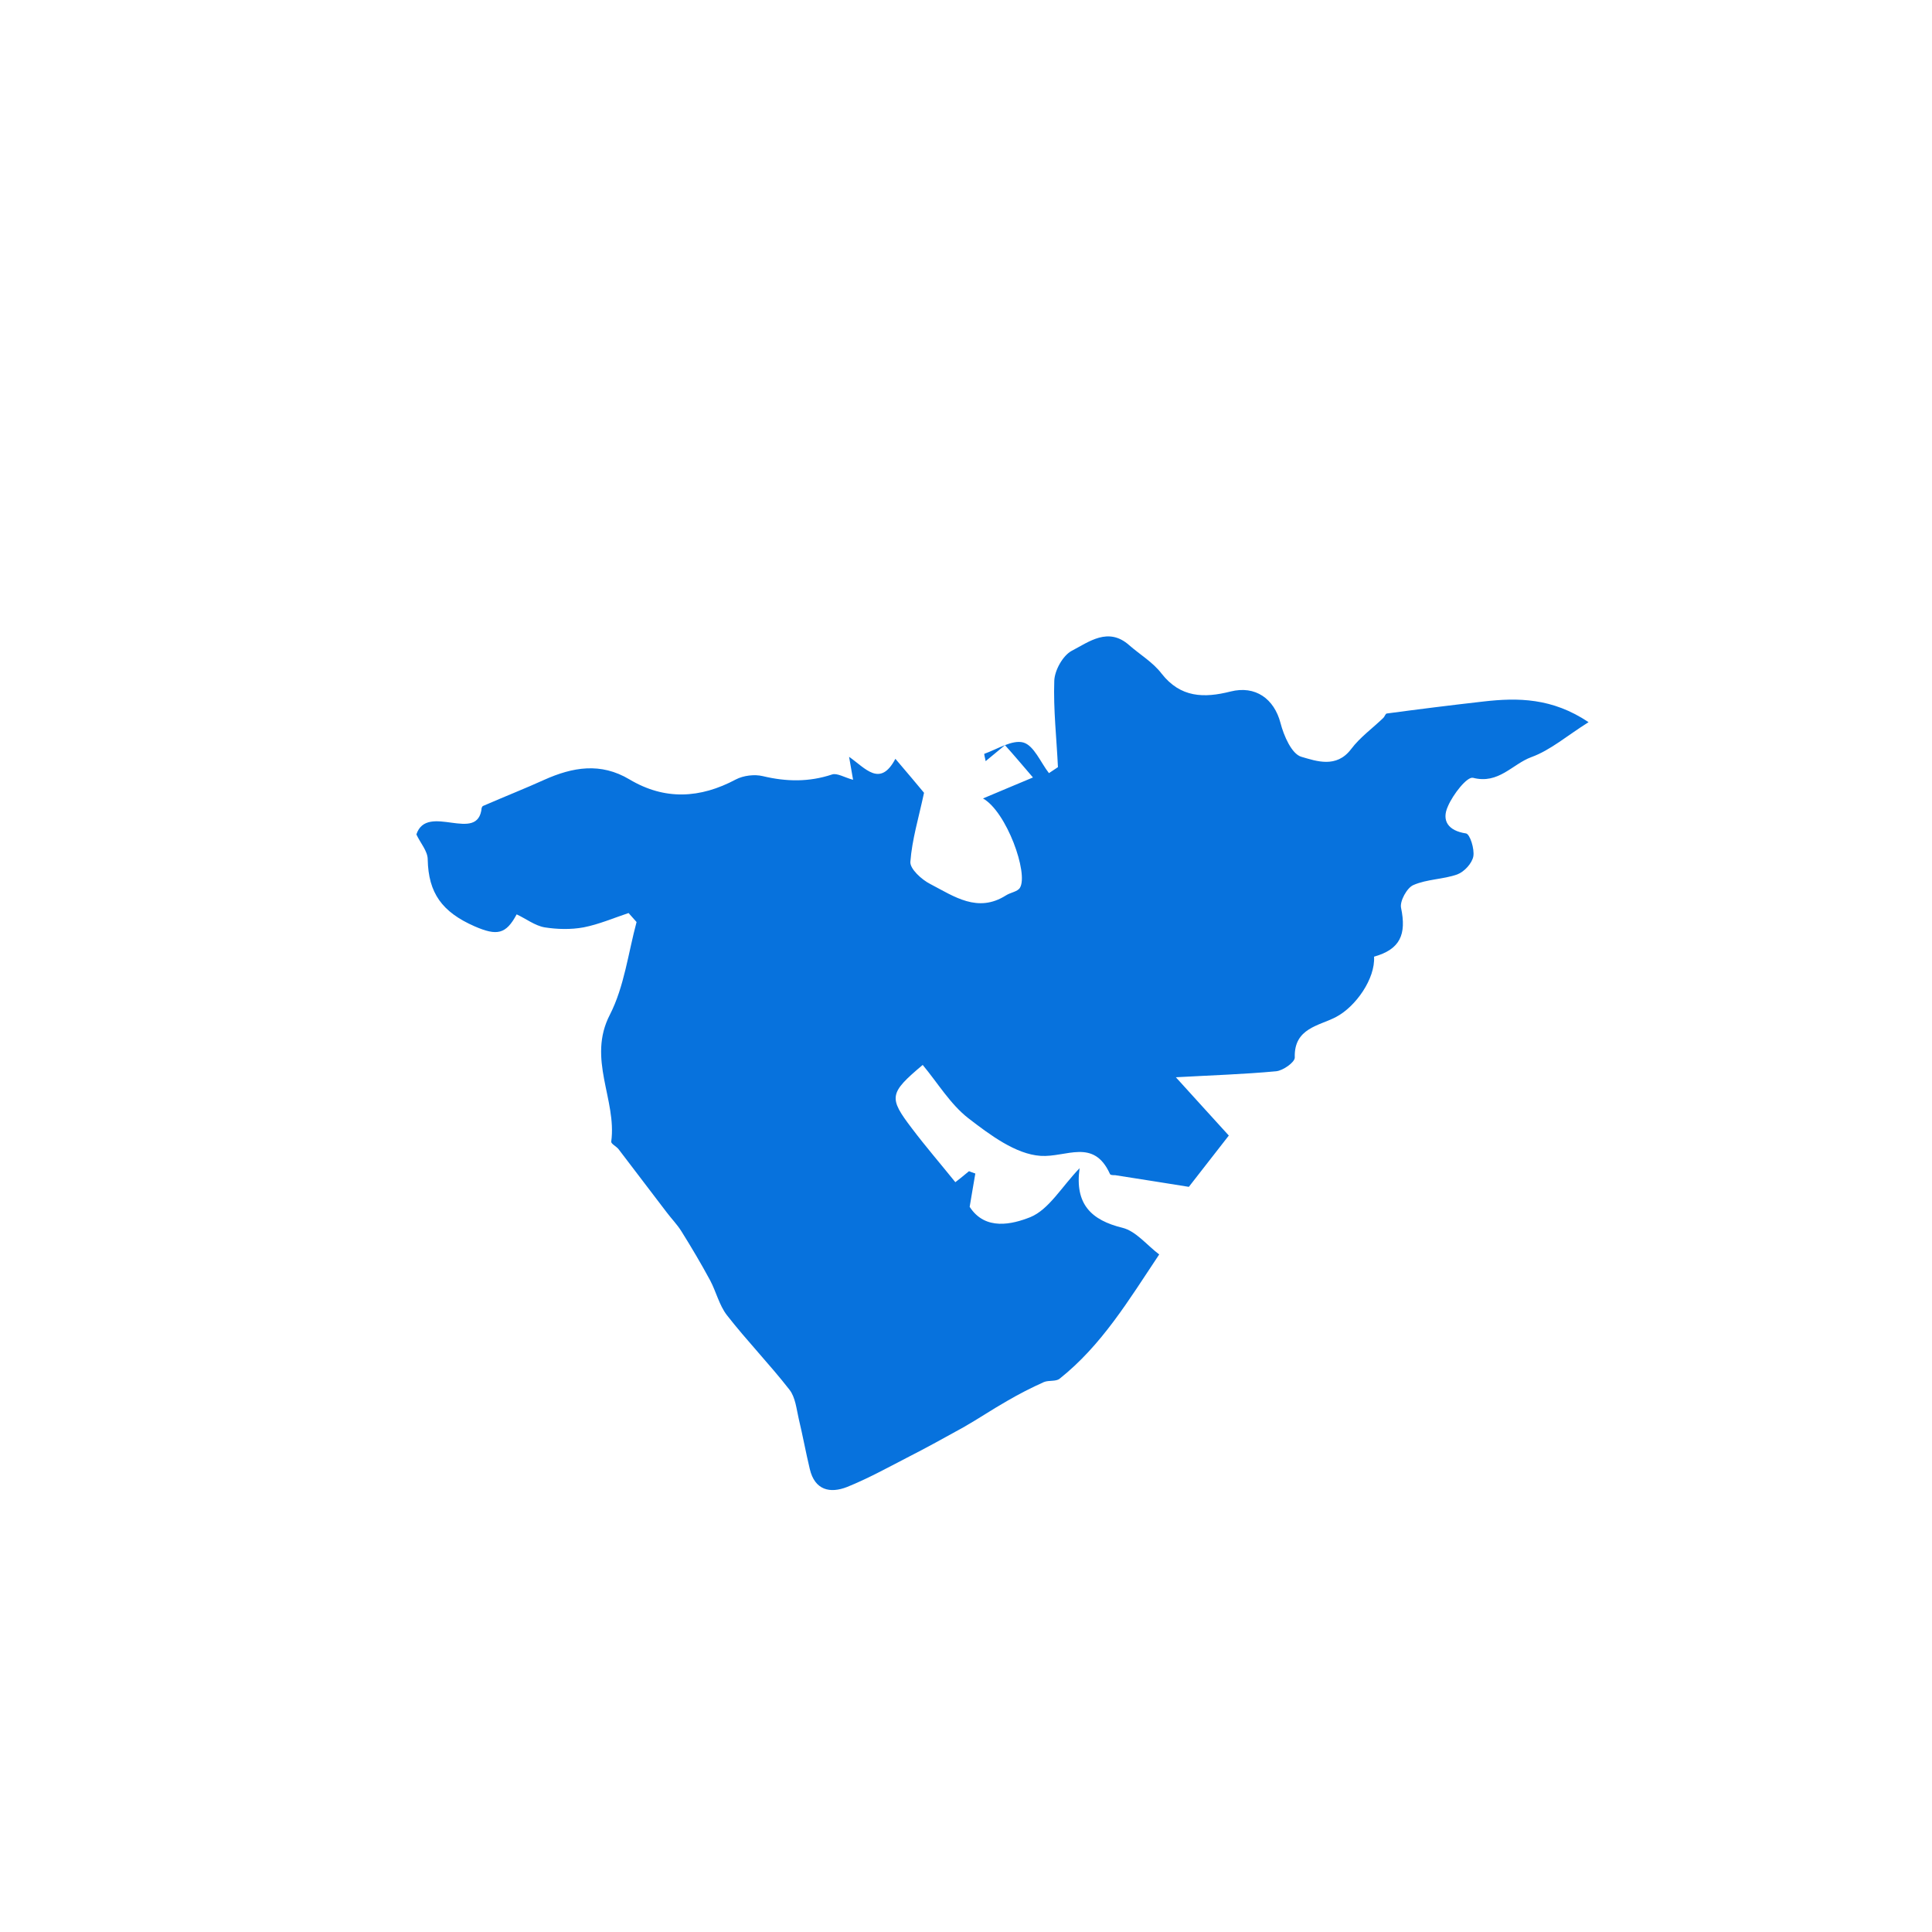 <?xml version="1.0" encoding="UTF-8"?>
<svg id="Guides" xmlns="http://www.w3.org/2000/svg" xmlns:xlink="http://www.w3.org/1999/xlink" viewBox="0 0 58 58">
  <defs>
    <style>
      .cls-1 {
        fill: #fff;
        filter: url(#drop-shadow-1);
      }

      .cls-2 {
        fill: #0772dd;
      }
    </style>
    <filter id="drop-shadow-1" x="-.54" y=".15" width="66" height="66" filterUnits="userSpaceOnUse">
      <feOffset dx="3.68" dy="3.68"/>
      <feGaussianBlur result="blur" stdDeviation="2.63"/>
      <feFlood flood-color="#000" flood-opacity=".03"/>
      <feComposite in2="blur" operator="in"/>
      <feComposite in="SourceGraphic"/>
    </filter>
  </defs>
  <circle class="cls-1" cx="29" cy="29" r="24.48"/>
  <path class="cls-2" d="M14.49,24.2c.74-.32,1.3-.54,1.85-.79.85-.38,1.69-.53,2.56-.01,1.06.63,2.12.57,3.19,0,.23-.12.56-.16.81-.1.71.17,1.39.18,2.08-.05.15-.05.37.09.63.16-.04-.23-.07-.4-.12-.69.49.34.93.93,1.39.06.36.42.66.78.86,1.02-.16.75-.36,1.4-.41,2.07-.02.21.34.54.6.67.71.37,1.42.88,2.27.34.14-.09.35-.11.42-.23.26-.43-.4-2.28-1.11-2.68.55-.23.97-.41,1.5-.63-.31-.36-.56-.66-.84-.97-.22.18-.39.32-.58.48-.02-.09-.05-.22-.04-.22.39-.14.84-.43,1.17-.34.32.09.52.6.77.92l.27-.18c-.04-.86-.14-1.73-.11-2.59.01-.32.26-.76.52-.9.52-.27,1.1-.73,1.73-.17.32.28.71.51.97.85.57.73,1.28.74,2.07.54.75-.19,1.31.22,1.5.94.1.39.34.94.63,1.02.45.13,1.05.35,1.49-.23.27-.36.65-.63.97-.94.04-.04.06-.12.1-.13.97-.13,1.93-.25,2.9-.36,1.04-.12,2.07-.11,3.16.62-.64.4-1.14.84-1.72,1.05-.57.21-.98.82-1.75.62-.18-.04-.6.5-.75.85-.2.43,0,.74.54.82.12.02.26.47.22.69-.04.21-.27.46-.48.54-.42.15-.91.14-1.32.32-.19.08-.41.48-.37.68.17.81-.03,1.25-.81,1.47.04.66-.55,1.5-1.14,1.81-.51.27-1.27.33-1.24,1.22,0,.14-.35.39-.56.41-.96.09-1.93.12-3.01.18.54.6,1.12,1.23,1.59,1.75-.44.56-.76.98-1.2,1.54-.6-.1-1.4-.22-2.21-.35-.06,0-.15,0-.16-.04-.49-1.08-1.31-.49-2.08-.54-.75-.05-1.52-.63-2.17-1.13-.54-.42-.92-1.06-1.37-1.6-1.01.85-1.03.98-.32,1.91.4.53.84,1.04,1.3,1.61.07-.05.24-.19.41-.33.06.02.12.05.19.07-.06.33-.11.66-.17,1,.47.73,1.29.52,1.82.31.56-.23.94-.91,1.48-1.47-.15,1.08.35,1.56,1.29,1.79.4.1.72.51,1.1.8-.92,1.38-1.73,2.73-2.99,3.73-.11.09-.32.04-.47.1-.38.17-.75.36-1.11.57-.44.25-.87.54-1.31.79-.56.31-1.12.62-1.69.91-.6.31-1.18.63-1.8.88-.51.2-.97.1-1.12-.54-.12-.5-.21-1-.33-1.5-.07-.3-.1-.65-.28-.88-.6-.77-1.28-1.47-1.88-2.24-.23-.3-.32-.7-.5-1.04-.27-.5-.56-.99-.86-1.47-.13-.21-.3-.38-.45-.58-.48-.63-.96-1.26-1.44-1.89-.07-.09-.23-.16-.22-.23.17-1.26-.73-2.48-.04-3.81.43-.84.55-1.85.8-2.78l-.24-.27c-.45.15-.89.34-1.35.43-.38.07-.79.06-1.17,0-.29-.05-.56-.26-.84-.39-.32.6-.59.65-1.26.36-.98-.43-1.39-1-1.41-2.01,0-.25-.22-.49-.34-.75.32-.97,1.86.3,1.96-.8Z"/>
</svg>